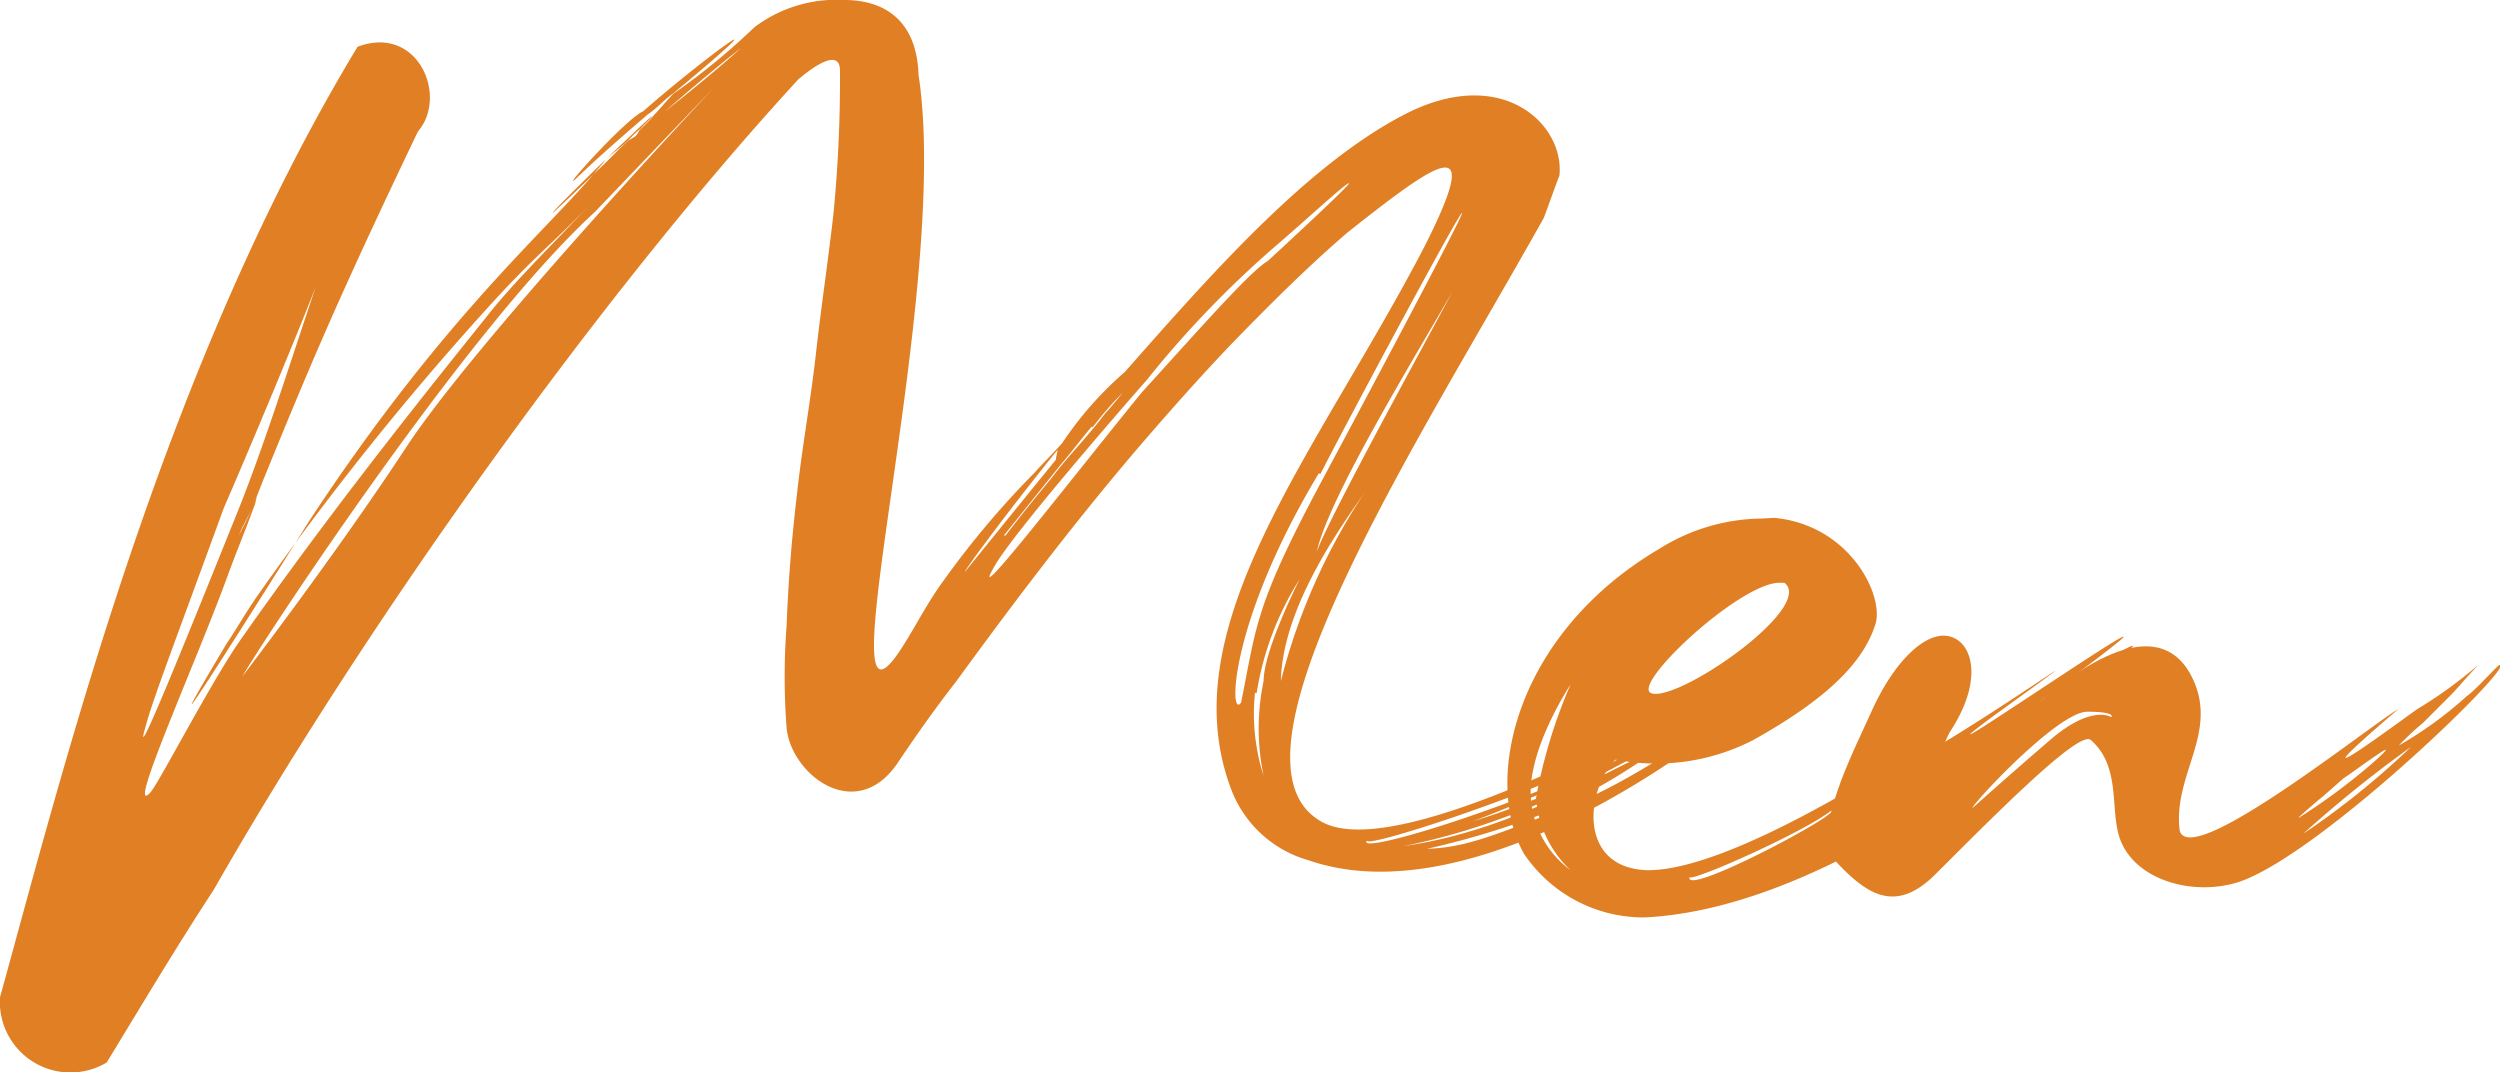 <svg xmlns="http://www.w3.org/2000/svg" viewBox="0 0 110.12 47.24"><defs><style>.cls-1{fill:#e07f23;}</style></defs><title>men</title><g id="Layer_2" data-name="Layer 2"><g id="ART"><path class="cls-1" d="M37.19,0c1.74,0,3.19.87,3.27,3.3,1.44,9.35-4.11,29.85-1,25.62.68-.94,1.29-2.25,2.12-3.37a39.13,39.13,0,0,1,4-4.74c.38-.43.84-.87,1.22-1.31a15.51,15.51,0,0,1,2.74-3.11c3.8-4.3,8-9.1,12.31-11.34s7.07.43,6.84,2.68C68.58,8,68.12,9.29,68,9.6,62.5,19.44,53.3,33.53,58.24,36.21c3,1.62,12.39-3.06,19.84-7.17-4.26,2.31-2.21,1.37-8.36,4.36,4-1.81,5.24-2.68,6.38-3a59.34,59.34,0,0,1-5.62,3c-3.27,1.68-10.42,4-10.26,3.62-.76.87,11-2.75,17.32-7.11-5.32,3.55-10.33,6.3-15.73,7.36,5.32-.75,9.35-3.68,11-4.12a25.79,25.79,0,0,1-4.34,2.5,37,37,0,0,1-5.62,1.74c1.75-.06,3-.62,5.78-1.68,3.26-1.25,4.94-2.81,6.76-3.43C71.77,35,63.71,40,57.63,37.89a5.13,5.13,0,0,1-3.42-3.18c-2.66-7.17,3.8-14.77,8.51-23.8,2.66-5.24.76-3.93-3.34-.69-1.6,1.37-3.12,2.87-4.64,4.42S51.55,18.07,50,19.88c-2.81,3.3-5.4,6.73-7.9,10.16-.92,1.18-1.75,2.36-2.59,3.61-1.82,2.62-4.63.5-4.86-1.56a30,30,0,0,1,0-4.55c.07-1.93.23-3.86.45-5.73.23-2.12.61-4.17.84-6.23s.53-4.05.76-6.05A60.83,60.83,0,0,0,37,3.12c0-1.19-1.6.18-1.83.37-8.66,9.41-19,23.87-25.76,35.71-1.67,2.55-3.19,5.11-4.71,7.6A3.11,3.11,0,0,1,0,43.93C2.91,33.4,7.24,16.14,15.75,2.06c2.66-1,4,2.18,2.66,3.73-3.64,7.61-4.78,10.35-7.29,16.52-.16.44-.46.87-.61,1.31.07-.19.38-.69.61-1.31.76-1.81.91-2.24.22-.5-.07.13-.07.37-.15.5-.38,1.06-.83,2.12-1.21,3.18C8.61,29.23,5.49,36.14,6.63,34.9c.38-.44,2.44-4.43,3.8-6.48,4.26-6.11,8.9-11.84,11.1-14.59C22.67,12.4,24.11,11,26,9c-1.67,1.75-2.5,2.31-4.63,4.68a130,130,0,0,0-10,12.52c-.61.87-1.06,1.69-1.37,2.12C5,36.7,13.63,22.93,13.63,22.93,19.86,13.46,24.49,9.85,26.7,7c-3,2.93-3.19,3.24-.31.44.54-.5.92-.94,1.3-1.25.07-.06.22-.13.3-.19s.15-.25.23-.31c.45-.44.61-.62.53-.56.3-.31.61-.69.91-1a29.37,29.37,0,0,0,3.57-2.93A6,6,0,0,1,37.19,0Zm-23,11.9c-.84,2.25-3.35,8.23-4.33,10.47-2,5.49-3.12,8.41-3.42,9.54-.69,2.3,1.44-2.93,4.17-9.73C11.88,18.94,13,15.27,14.16,11.9Zm12-2.55c-5.78,5.29-15.05,19.57-15.51,20.44,0,0,4.11-5.36,7.22-10.1S31.56,3.74,31.56,3.74Zm2.12-4.43C31,2.55,35.13-.44,29.66,4.11c-.38.25-.68.63-1.14.94-1.59,1.37-2.35,2.05-3.19,2.86C24.72,8.41,27.46,5.36,28.29,4.92ZM26.85,6.85C28,5.79,28.6,5.17,28.75,5.11c-.15.19-.38.37-.53.56a3.48,3.48,0,0,0-.53.5,12.3,12.3,0,0,1-1,.81Zm2.43-1.93c2.43-1.93,3.35-2.8,3.35-2.8S31.26,3.18,29.28,4.92ZM42.51,25.18s1.82-2.25,4-4.93c0-.12.07-.31.07-.43C44.56,22.31,42.43,25.18,42.51,25.18ZM56,11a44.63,44.63,0,0,0-5.48,5.73c-1.59,1.81-6.08,7-6.76,8.29-1.14,2,3.49-4,6.53-7.73,2.44-2.68,4.79-5.36,5.55-5.79,0,0,3.73-3.43,3.58-3.43S57.63,9.6,56,11Zm-7.91,7.79c-.38.44-.84,1.06-1.37,1.68-1.75,2.18-4.25,5.3-2.51,3.12h.08c.53-.69,1.22-1.56,2.05-2.56.61-.81,1.22-1.43,1.83-2.18.07-.06.53-.68.61-.75s.68-.81.68-.81A14.4,14.4,0,0,0,48.13,18.82Zm10,2.06c-4,6.66-3.95,10.9-3.42,10.09.69-3.43.61-4.24,3.5-9.66,0,0,6.38-11.9,6.23-11.9S59.08,19.07,58.16,20.88Zm-2.81,9.66a9,9,0,0,0,.38,3.67A10.14,10.14,0,0,1,55.66,30c0-1.37,1.59-4.49,1.59-4.49A13.22,13.22,0,0,0,55.35,30.54ZM56.42,30a27,27,0,0,1,3.72-8.35C59.08,23.18,56.49,26.73,56.42,30ZM58,24.3c.69-1.87,6.08-11.53,7.07-13.52C64.7,12,58.7,21.19,58,24.3Zm6.46,12a32.44,32.44,0,0,0,8.59-3.93A62.34,62.34,0,0,1,64.47,36.33Z"/><path class="cls-1" d="M78.15,22.81c3.27.31,4.79,3.3,4.48,4.61-.53,1.81-2.28,3.43-5.39,5.17a9.33,9.33,0,0,1-6.08.87c-1.3,1.31-1.68,4.74,1.36,4.87,3.2.06,9.43-3.68,12.93-6-.92.69-2.06,1.5-3.5,2.62-.76.56-.84.62,3.88-2.37,3.57-2.18,7.44-5,2-1.06-5.55,4.12,13.38-9,2-.62,8-5.05,2-.87,1.3-.06a36.9,36.9,0,0,1-3.42,2.24c-.23.12-2.44,1.5-1.6,1.18a12.41,12.41,0,0,0,2.51-1.55C89.32,32.4,90,32,90.08,32c-4.63,3.61-11.4,8.1-17.63,8.41a6.35,6.35,0,0,1-5.32-2.8c-1.83-3.24-.38-9.72,6-13.46a8.62,8.62,0,0,1,4.49-1.31ZM67.43,35.15a4.32,4.32,0,0,0,1.75,3.18,4.82,4.82,0,0,1-1.52-3.18,22.64,22.64,0,0,1,1.52-5S67.28,33,67.43,35.15Zm5.32-4.61c1.22.37,7.22-3.81,5.85-4.87h-.22C76.63,25.67,71.76,30.22,72.75,30.54Zm1.67,8.1c-.22.87,6.69-2.81,6.24-2.93C79.37,36.7,74.58,38.82,74.42,38.64Z"/><path class="cls-1" d="M85.9,32.22c-1.06,1.93.91,1.31,3.65-1.06,5.32-4.68,6.69-2,7.07-1.19,1.06,2.37-.91,4.18-.61,6.61.45,1.75,8.28-4.55,9.65-5.36-5.62,4.8.61.13.84,0a19.49,19.49,0,0,0,2.66-1.93c-1.6,1.74-.38.5-2.43,2.55a12.23,12.23,0,0,0-1.07,1,17,17,0,0,0,3-2.18c.38-.25,1.36-1.37,1.44-1.37.76-.06-7.75,8.22-11.4,9.53-2,.69-4.64,0-5.32-1.87-.46-1.3.07-3.17-1.29-4.36-.54-.43-4.34,3.43-6.84,5.92-1.75,1.75-3,.87-4.26-.43s.46-4.55,1.44-6.73S84.68,28,85.6,28C86.81,28,87.5,29.79,85.9,32.22Zm1,3.36s1.59-1.43,3.42-3S93,31.59,93,31.59s.23-.24-1.06-.24S86.89,35.4,86.89,35.58Zm14.36.44a26.71,26.71,0,0,0,3.27-2.43c1.75-1.56-1.14.62-1.29.68C101.48,35.83,102.85,34.59,101.25,36Zm.23.68a35.57,35.57,0,0,0,4.71-3.8A54.34,54.34,0,0,0,101.48,36.7Z"/></g></g></svg>